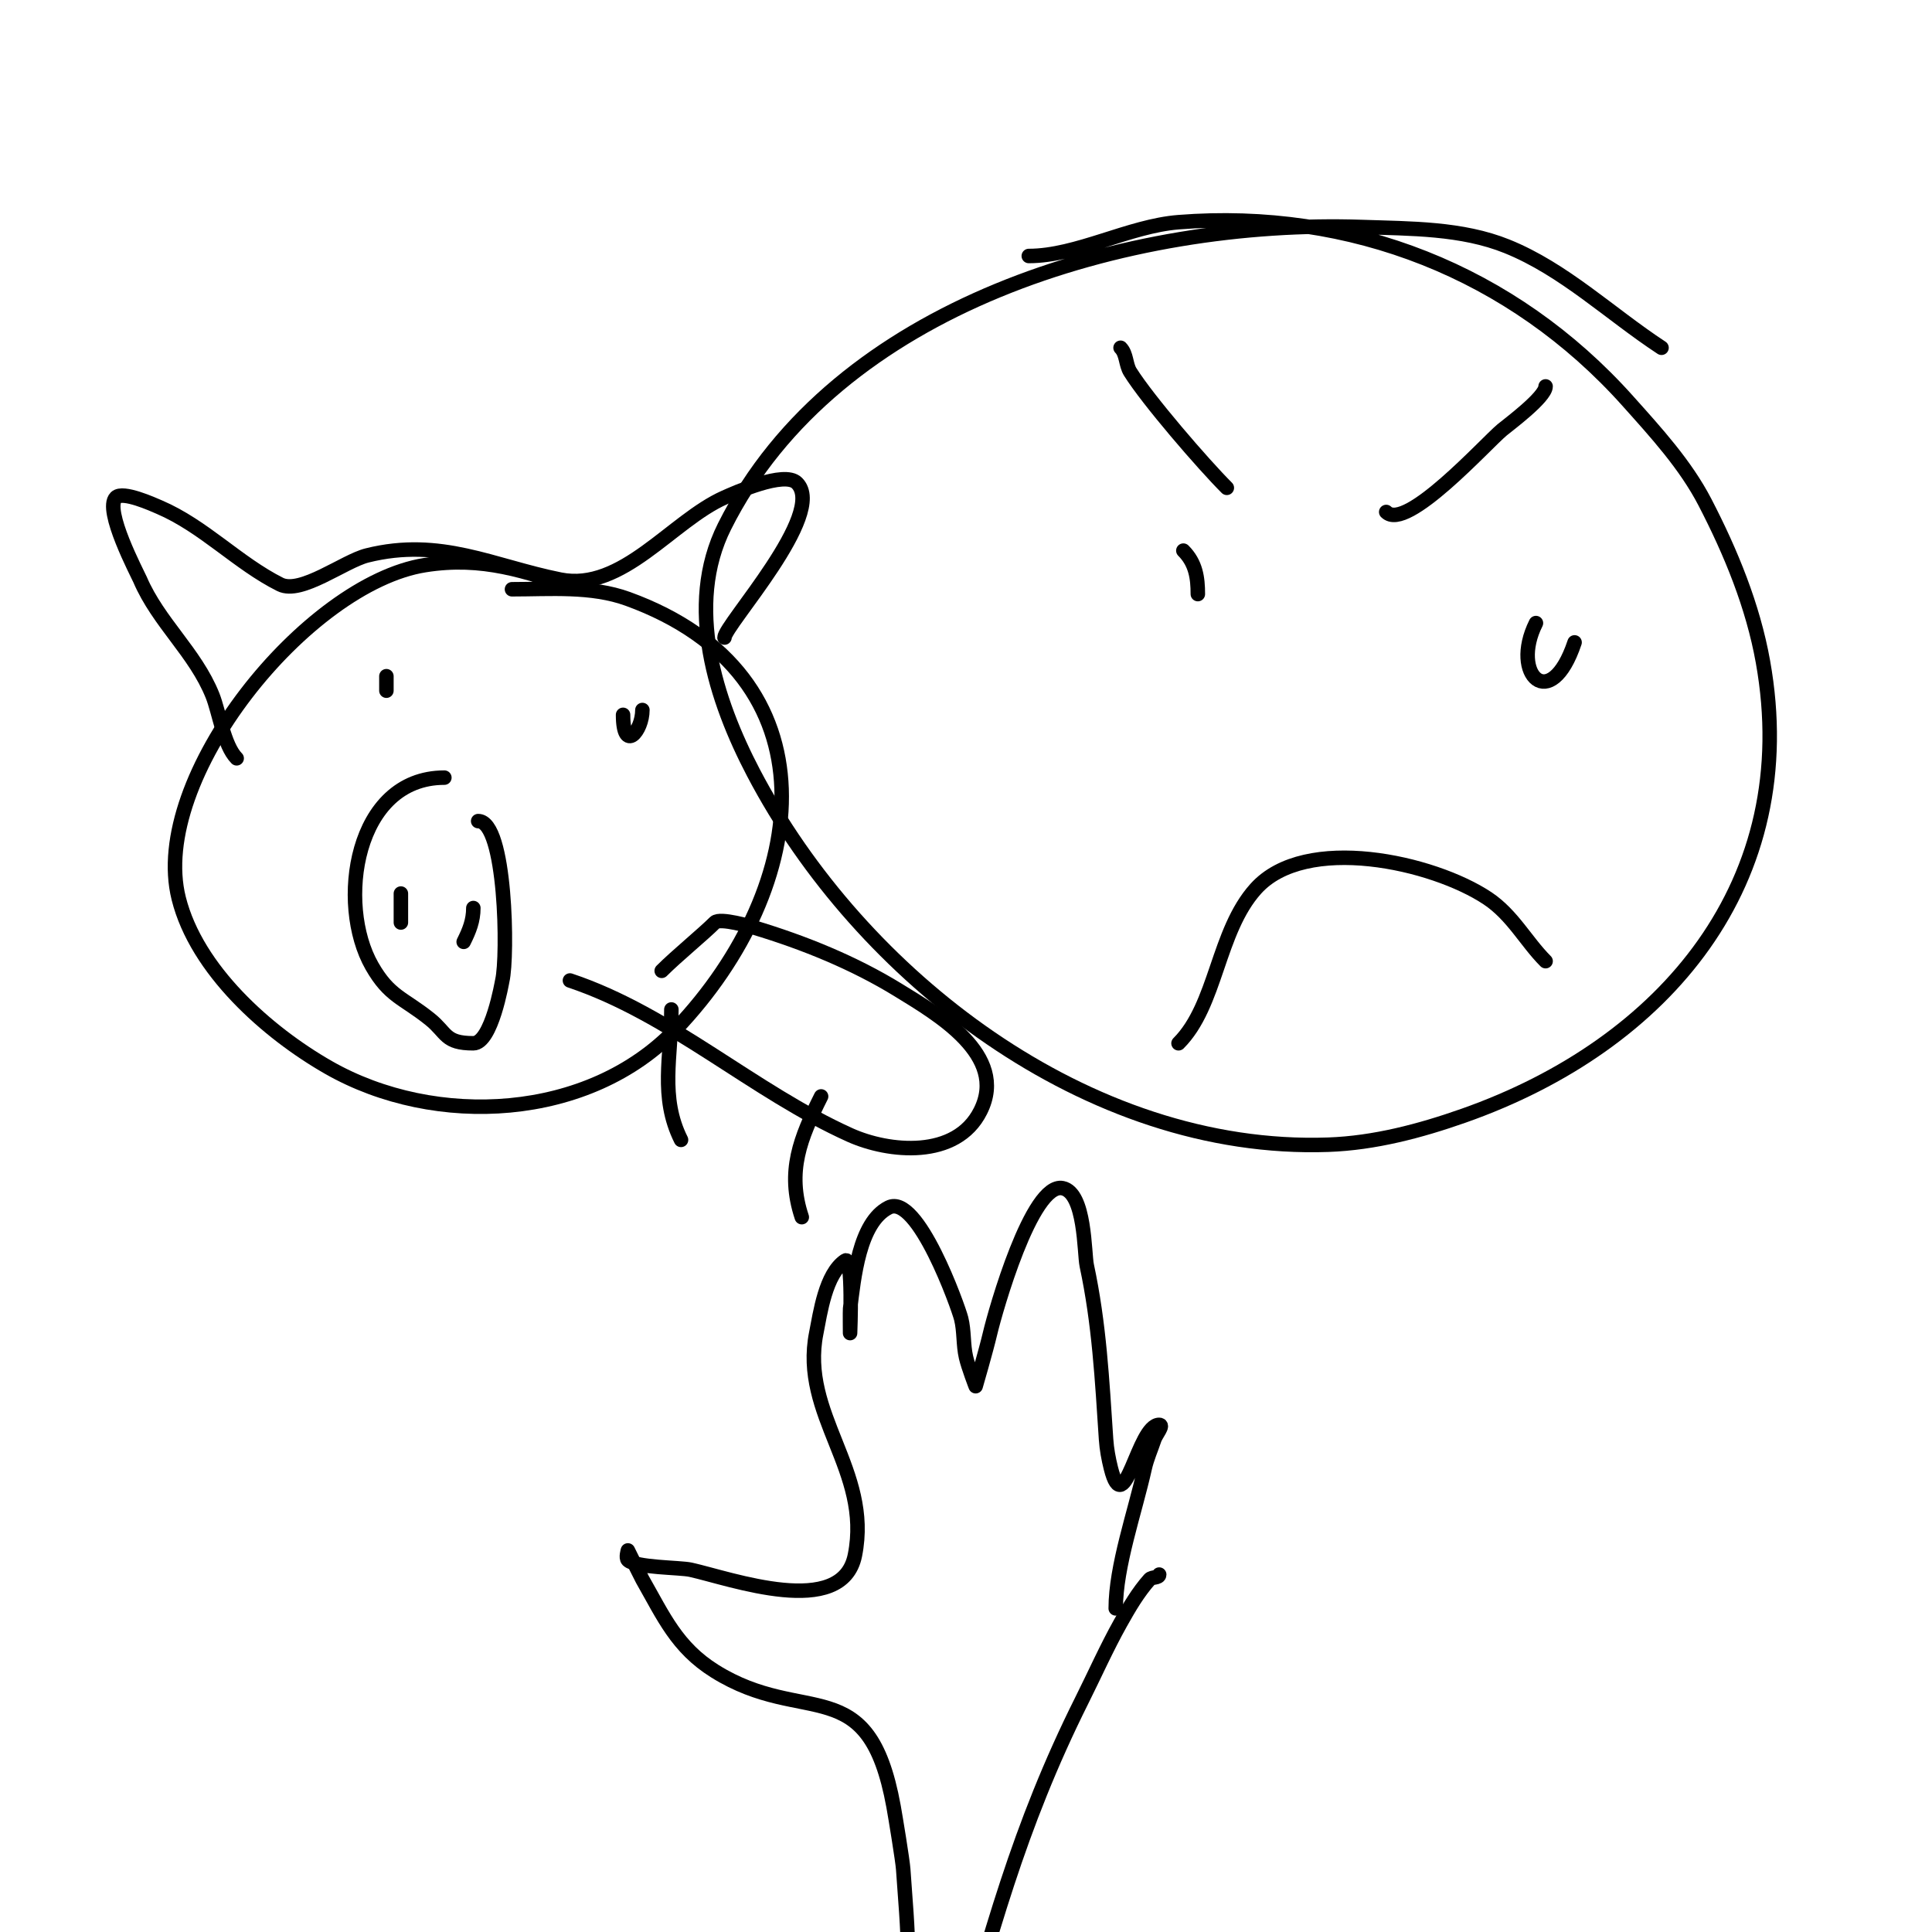 <svg viewBox='0 0 400 400' version='1.1' xmlns='http://www.w3.org/2000/svg' xmlns:xlink='http://www.w3.org/1999/xlink'><g fill='none' stroke='#000000' stroke-width='3' stroke-linecap='round' stroke-linejoin='round'><path d='M106,122c7.911,0 16.407,-0.761 24,2c43.383,15.776 38.135,59.384 10,89c-17.996,18.943 -49.827,20.67 -72,8c-12.633,-7.219 -27.299,-20.194 -31,-35c-6.235,-24.939 26.587,-65.145 51,-69c11.927,-1.883 20.758,1.253 32,5'/><path d='M150,132c0,-2.556 21.293,-25.707 15,-32c-2.609,-2.609 -13.01,2.116 -15,3c-10.92,4.854 -21.136,19.573 -34,17c-13.959,-2.792 -24.783,-8.804 -40,-5c-4.753,1.188 -13.687,8.157 -18,6c-8.766,-4.383 -15.783,-12.05 -25,-16c-1.293,-0.554 -7.582,-3.418 -9,-2c-2.54,2.54 4.499,15.832 5,17c3.793,8.849 11.444,15.109 15,24c1.378,3.445 2.361,10.361 5,13'/><path d='M99,170c5.79,0 6.167,28.038 5,33c-0.065,0.278 -2.213,13 -6,13c-5.956,0 -5.439,-2.151 -9,-5c-5.582,-4.466 -8.375,-4.656 -12,-11c-7.319,-12.808 -3.593,-39 15,-39'/><path d='M98,188c0,2.602 -0.834,4.668 -2,7'/><path d='M83,185c0,2 0,4 0,6'/><path d='M133,147c0,4.361 -4,9.071 -4,1'/><path d='M80,143c0,-1 0,-2 0,-3'/><path d='M137,201c3.102,-3.102 8.556,-7.556 11,-10c1.067,-1.067 7.709,0.913 8,1c10.459,3.138 20.782,7.328 30,13c7.957,4.896 22.792,13.417 17,25c-5.026,10.052 -19.036,8.584 -27,5c-20.09,-9.04 -37.08,-25.027 -58,-32'/><path d='M139,209c0,9.677 -2.448,18.105 2,27'/><path d='M170,227c-4.303,8.605 -7.157,15.528 -4,25'/><path d='M320,80c0,2.223 -7.82,8.017 -9,9c-3.385,2.821 -19.865,21.135 -24,17'/><path d='M232,72c1.269,1.269 1.049,3.478 2,5c3.646,5.833 15.077,19.077 20,24'/><path d='M326,133c-4.96,14.879 -13.357,6.713 -8,-4'/><path d='M245,114c2.576,2.576 3,5.635 3,9'/><path d='M320,199c-4.061,-4.061 -6.836,-9.557 -12,-13c-11.349,-7.566 -37.725,-13.417 -48,-2c-7.983,8.87 -8.093,24.093 -16,32'/><path d='M213,53c9.953,0 20.728,-6.189 31,-7c35.681,-2.817 69.141,10.334 93,37c5.868,6.558 11.949,13.188 16,21c5.388,10.391 9.936,21.479 12,33c8.151,45.512 -20.136,79.27 -62,94c-9.004,3.168 -18.461,5.665 -28,6c-49.812,1.748 -96.974,-34.951 -119,-77c-7.838,-14.964 -14.219,-34.561 -6,-51c23.004,-46.008 83.909,-63.63 132,-62c10.083,0.342 20.644,0.227 30,4c11.833,4.771 21.333,14 32,21'/><path d='M231,333c0,-8.726 3.991,-19.959 6,-29c0.457,-2.058 1.333,-4 2,-6c0.333,-1 2.054,-3 1,-3c-4.448,0 -7.185,20.26 -10,9c-0.492,-1.967 -0.865,-3.977 -1,-6c-0.824,-12.356 -1.401,-23.871 -4,-36c-0.536,-2.501 -0.285,-15.057 -5,-16c-6.403,-1.281 -13.941,25.5 -15,30c-0.87,3.7 -3,11 -3,11c0,0 -1.526,-3.946 -2,-6c-0.604,-2.619 -0.348,-5.393 -1,-8c-0.6,-2.398 -9.012,-25.994 -15,-23c-6.161,3.081 -7.224,14.794 -8,21c-0.036,0.29 0,5 0,5c0,0 0.672,-16.114 -1,-15c-4.109,2.739 -5.189,10.944 -6,15c-3.389,16.945 11.528,28.358 8,46c-2.657,13.287 -25.716,4.841 -34,3c-2.256,-0.501 -11.405,-0.405 -13,-2c-0.471,-0.471 0,-2 0,-2c0,0 2.698,5.471 3,6c4.367,7.643 7.118,14.074 15,19c18.628,11.643 31.825,-0.464 37,28c0.382,2.103 1.882,11.226 2,13c0.392,5.877 1,12.113 1,18'/><path d='M240,326c0,0.745 -1.505,0.443 -2,1c-2.395,2.695 -4.238,5.854 -6,9c-2.913,5.203 -5.333,10.667 -8,16c-13.242,26.483 -18.905,48.668 -27,77'/></g>
</svg>